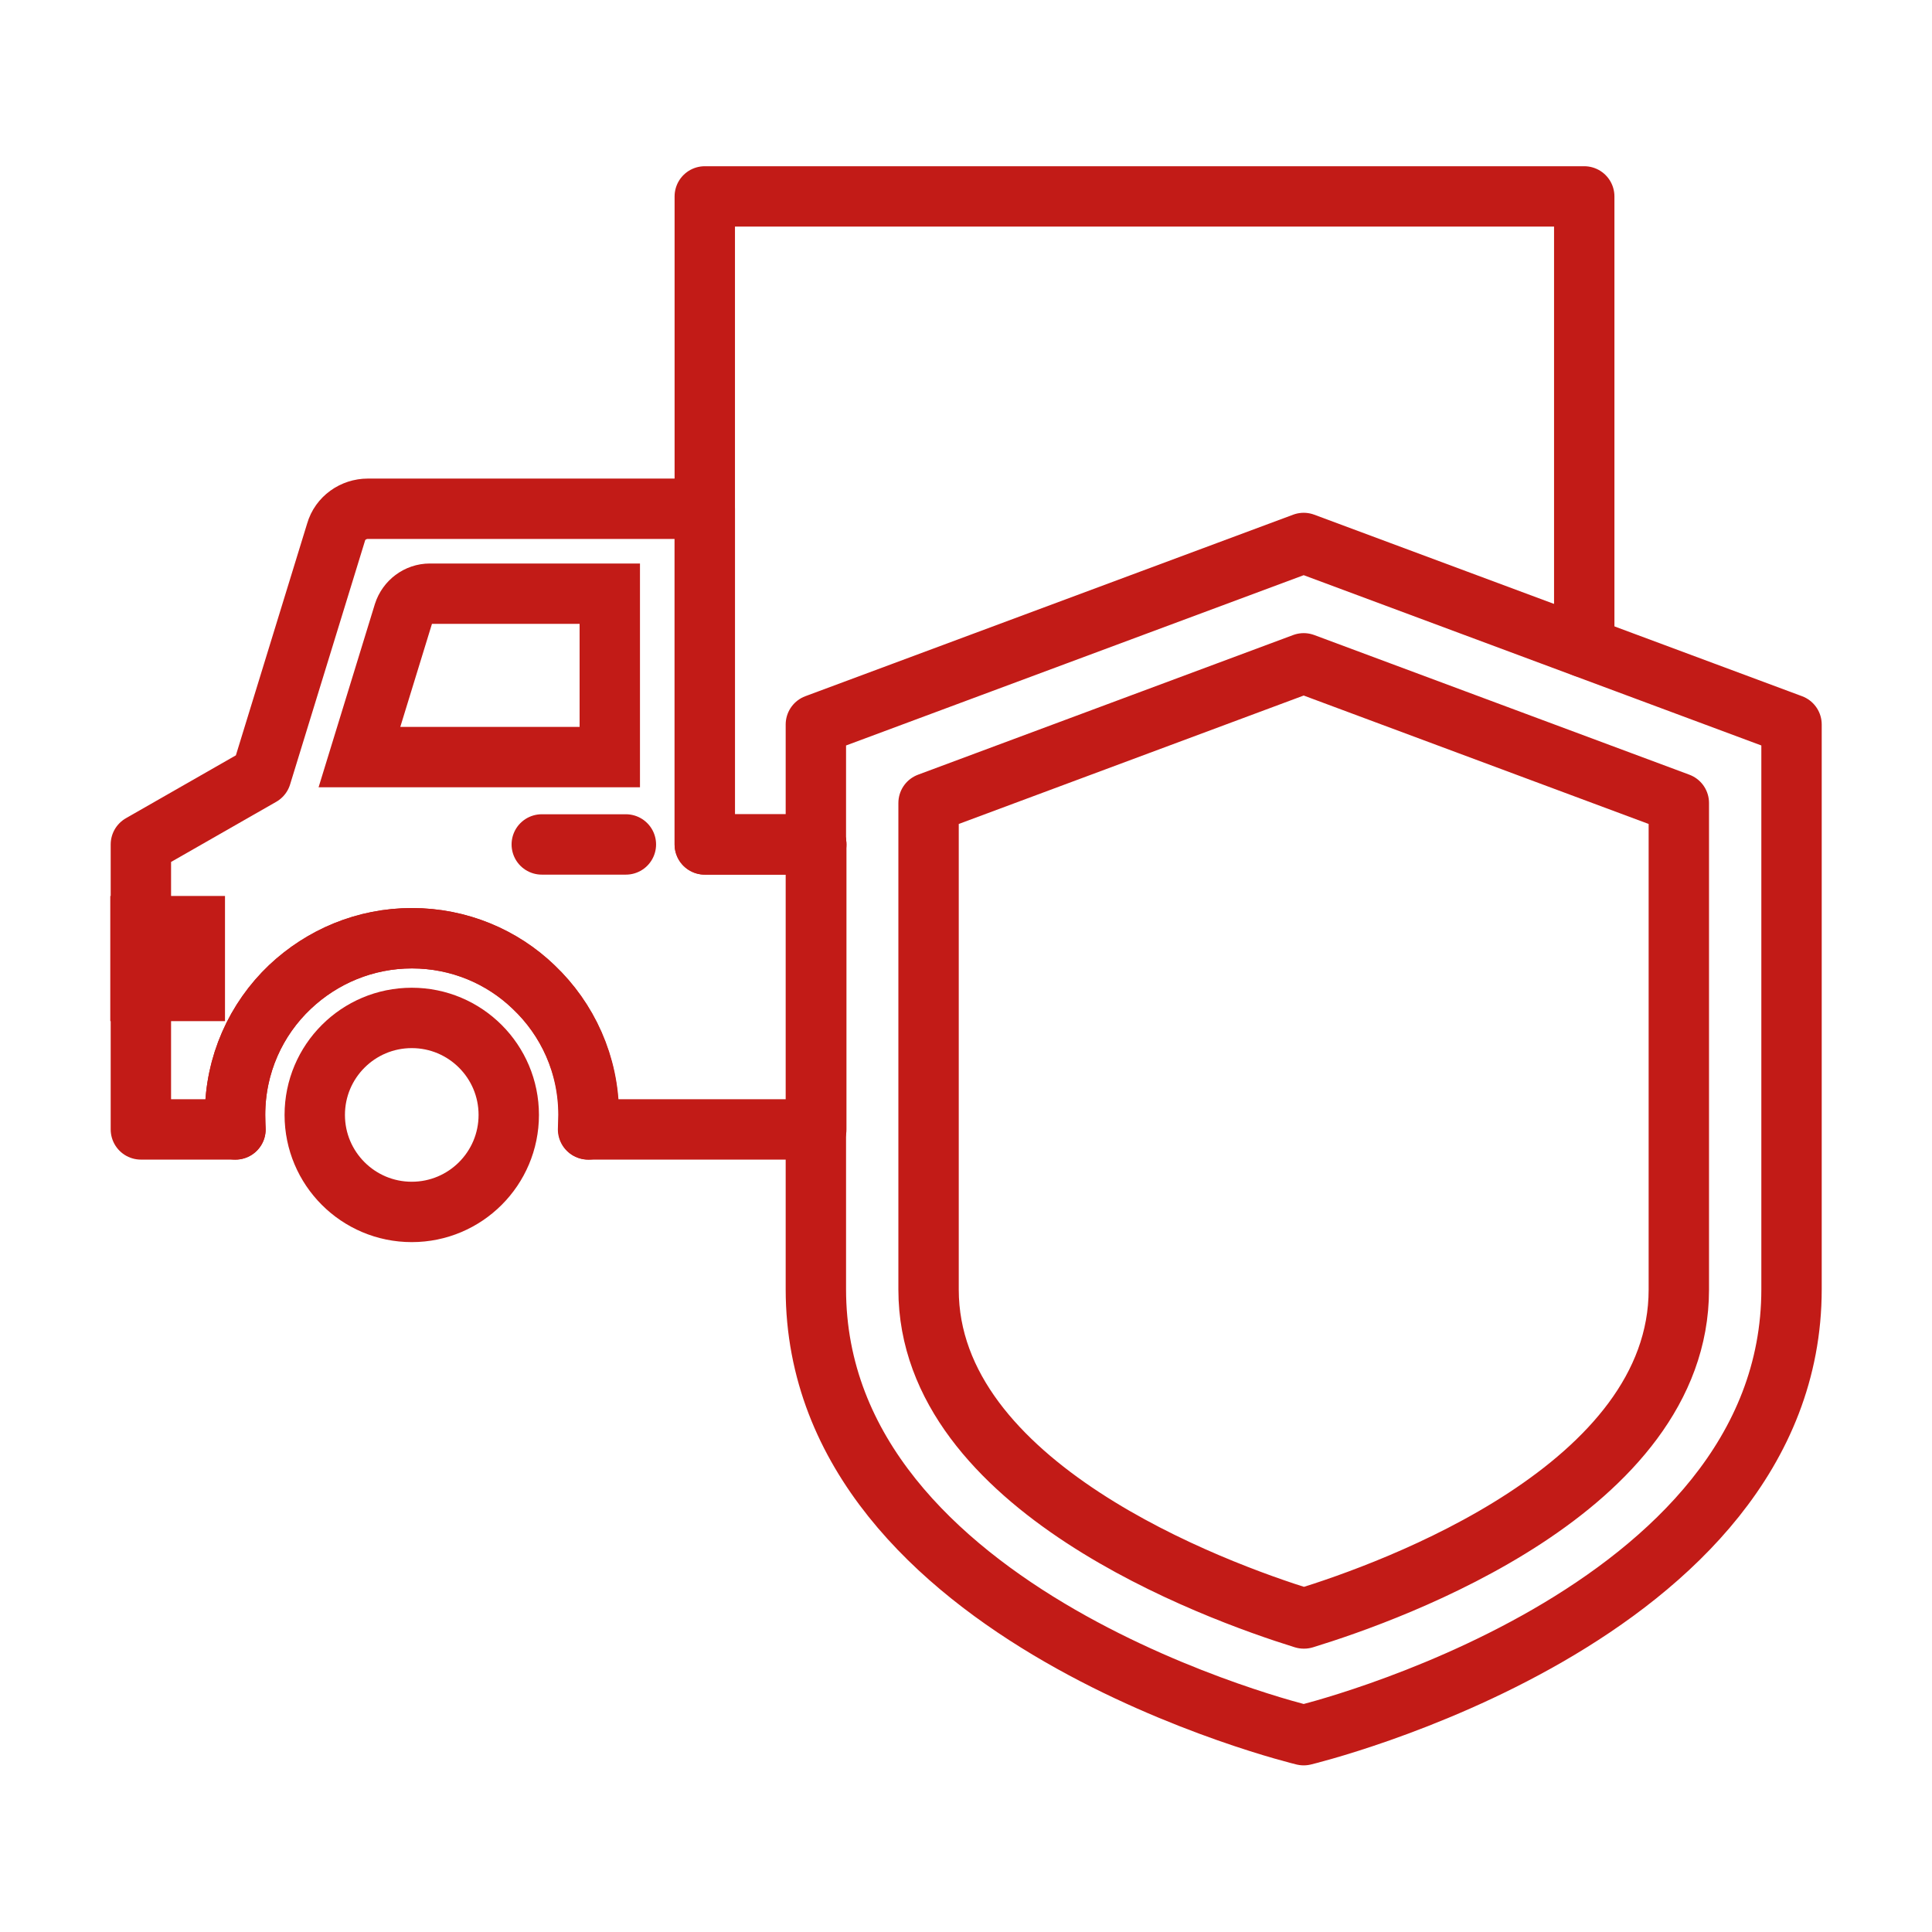 <?xml version="1.0" encoding="UTF-8"?>
<svg id="Icon" xmlns="http://www.w3.org/2000/svg" viewBox="0 0 48 48">
  <defs>
    <style>
      .cls-1 {
        stroke-linecap: round;
        stroke-linejoin: round;
      }

      .cls-1, .cls-2 {
        fill: none;
        stroke: #c21b17;
        stroke-width: 1.5px;
      }

      .cls-2 {
        stroke-miterlimit: 10;
      }
    </style>
  </defs>
  <g>
    <path class="cls-1" d="m17.51,20.98v-8.34h-8.37c-.36,0-.69.23-.79.58l-1.86,6.05-2.99,1.71v7.08h2.35c-.01-.12-.01-.23-.01-.36,0-1.25.52-2.38,1.36-3.18.8-.75,1.86-1.21,3.03-1.21s2.24.46,3.02,1.21c.85.8,1.37,1.93,1.37,3.18,0,.13-.01.24-.01.36h5.67v-7.08h-2.77Z"/>
    <path class="cls-1" d="m5.85,28.06c0-.12-.01-.23-.01-.36,0-1.25.52-2.38,1.37-3.18.79-.75,1.86-1.21,3.03-1.21s2.24.46,3.02,1.21c.84.8,1.37,1.93,1.37,3.18,0,.12,0,.24-.01.36"/>
    <circle class="cls-2" cx="10.23" cy="27.7" r="2.41"/>
    <path class="cls-2" d="m10.67,14.75h4.48v4.06h-6.22l1.1-3.58c.09-.28.35-.48.65-.48Z"/>
    <line class="cls-1" x1="13.46" y1="20.98" x2="15.55" y2="20.98"/>
    <rect class="cls-2" x="3.49" y="23.01" width="1.35" height="1.61"/>
    <polyline class="cls-1" points="20.28 20.98 20.27 20.98 17.51 20.98 17.51 4.88 39.36 4.88 39.36 16.08"/>
  </g>
  <path class="cls-1" d="m32.39,13.49l-12.12,4.51v14.03c0,8.18,12.12,11.08,12.12,11.08,0,0,12.12-2.9,12.12-11.08v-14.03l-12.12-4.51Zm0,0l-12.12,4.51v14.03c0,8.18,12.12,11.08,12.12,11.08,0,0,12.12-2.9,12.12-11.08v-14.03l-12.12-4.51Zm0,26.72c-2.22-.69-9.32-3.28-9.32-8.17v-12.09l9.32-3.47,9.32,3.47v12.09c0,4.93-7.09,7.49-9.31,8.17Z"/>
</svg>